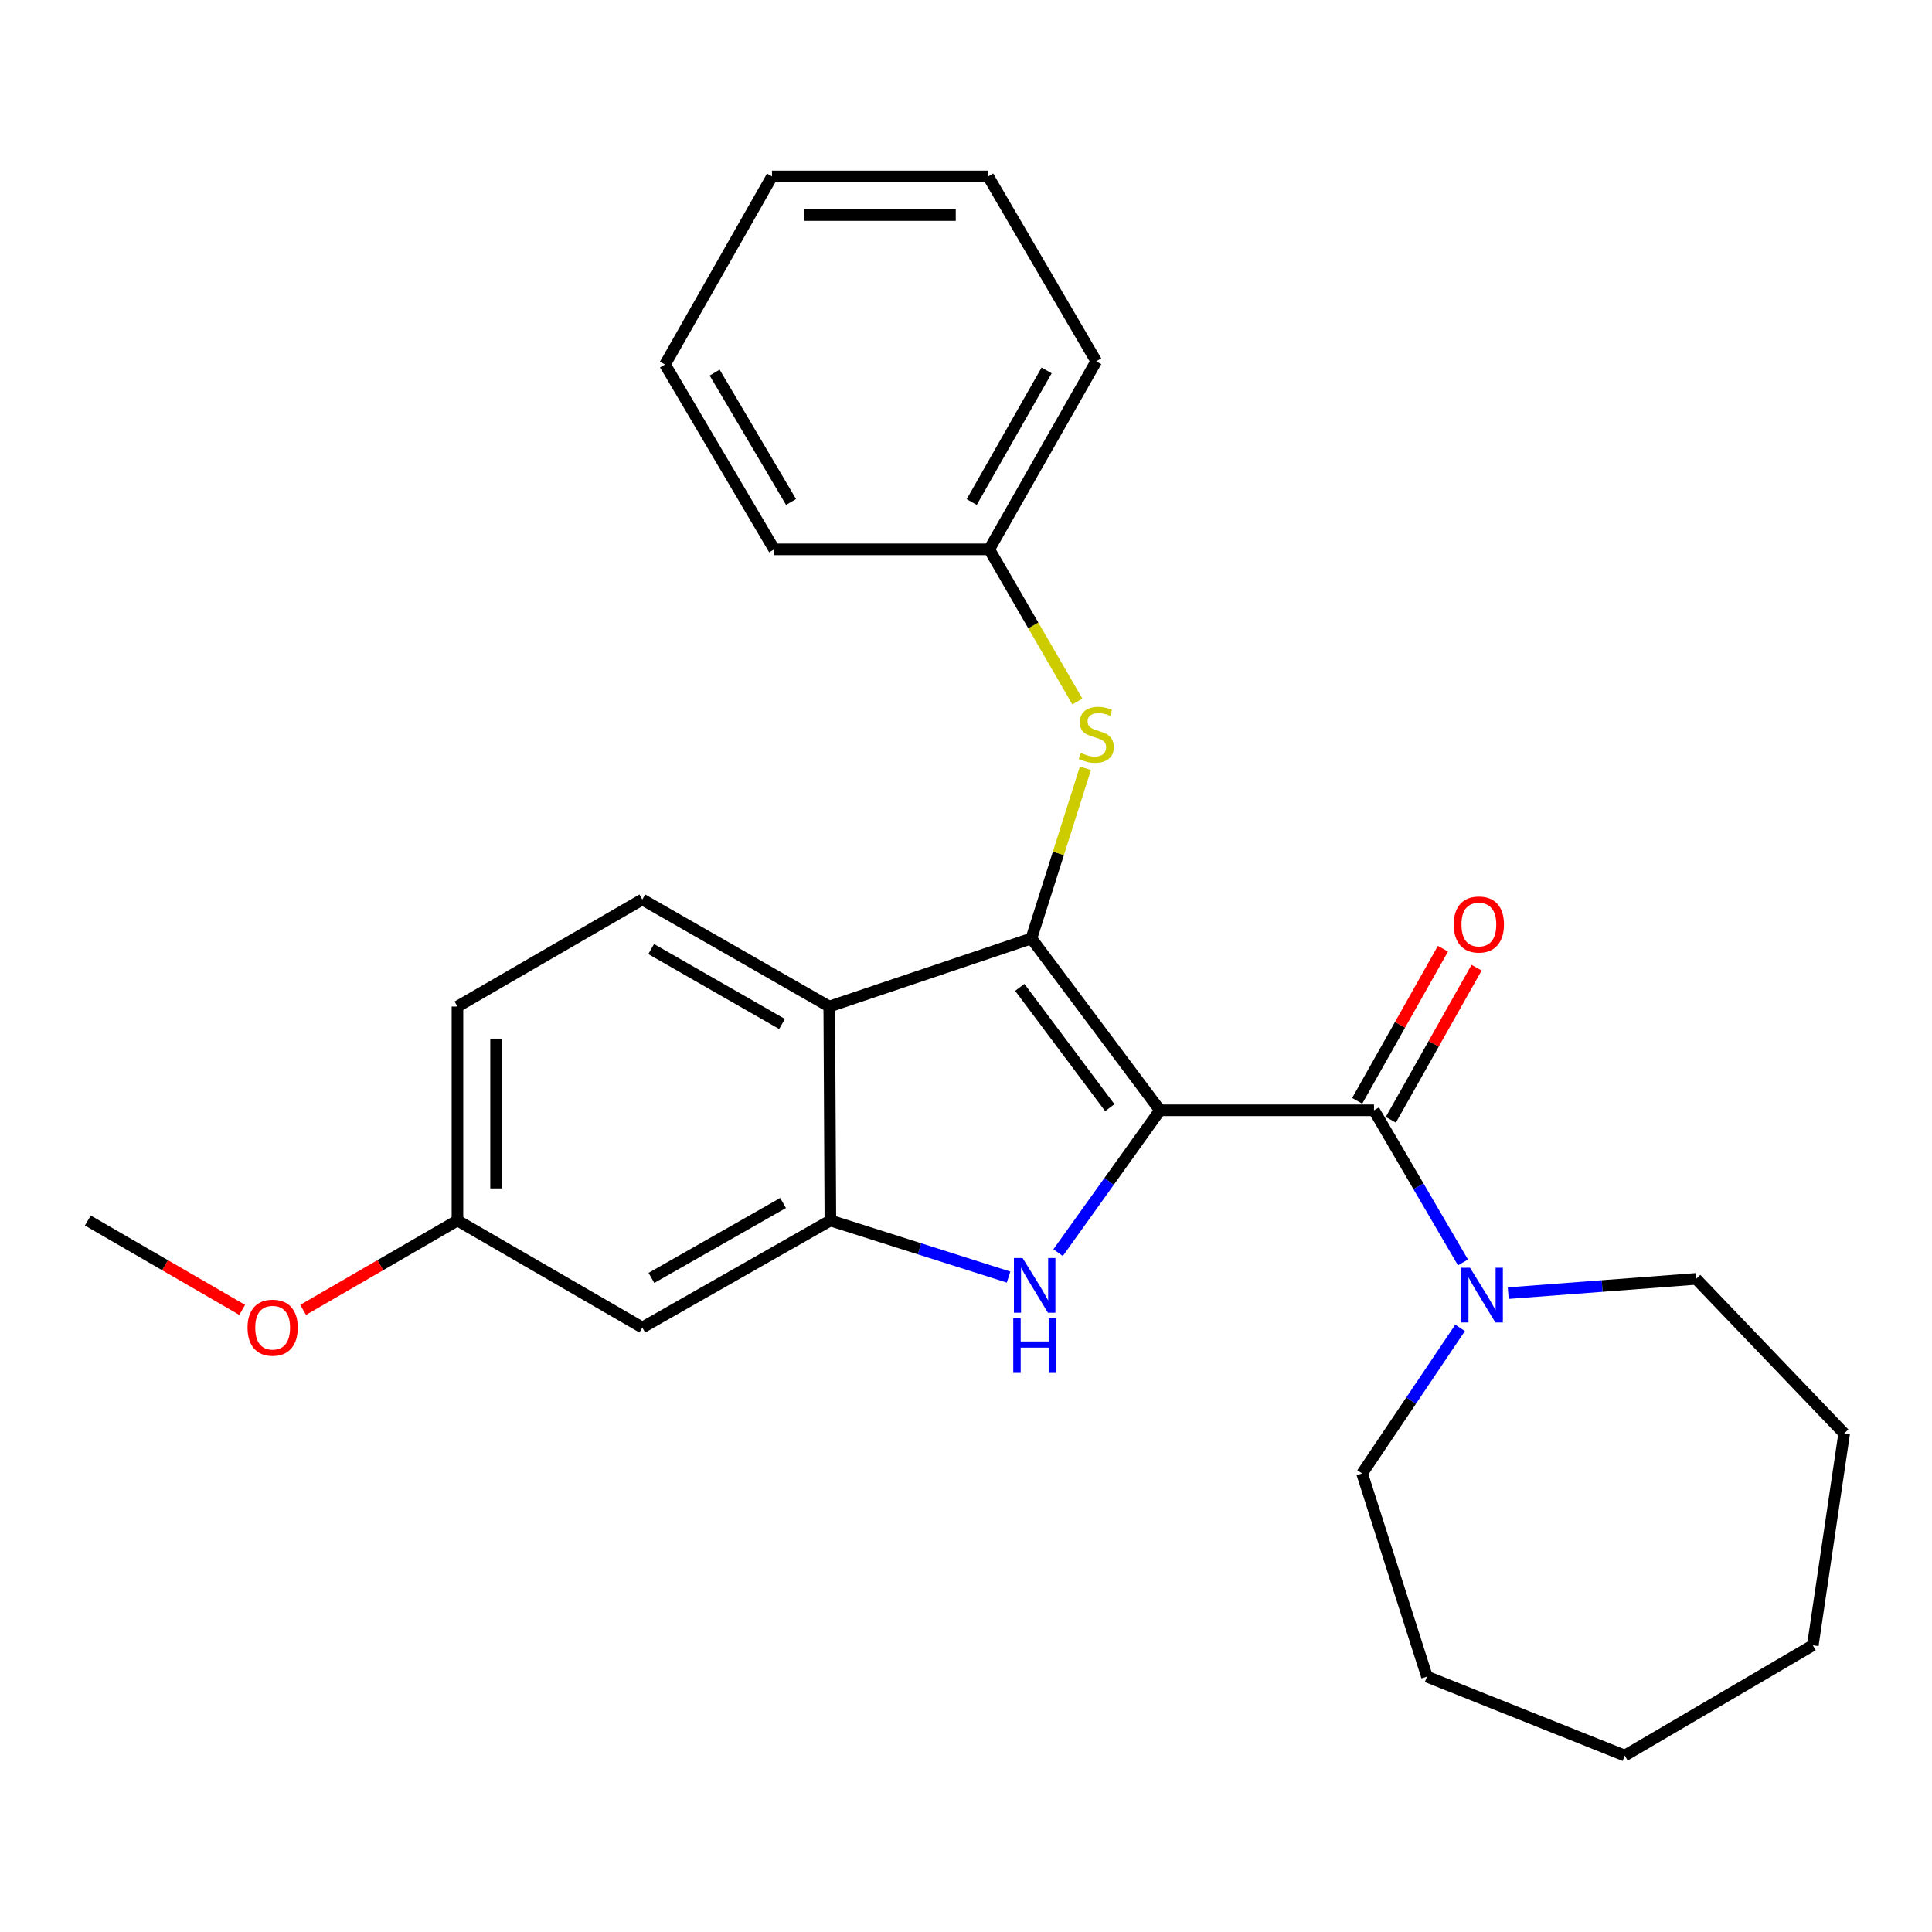 <?xml version='1.0' encoding='iso-8859-1'?>
<svg version='1.1' baseProfile='full'
              xmlns='http://www.w3.org/2000/svg'
                      xmlns:rdkit='http://www.rdkit.org/xml'
                      xmlns:xlink='http://www.w3.org/1999/xlink'
                  xml:space='preserve'
width='1000px' height='1000px' viewBox='0 0 1000 1000'>
<!-- END OF HEADER -->
<rect style='opacity:1.0;fill:#FFFFFF;stroke:none' width='1000' height='1000' x='0' y='0'> </rect>
<path class='bond-0' d='M 600.414,574.686 L 533.845,485.742' style='fill:none;fill-rule:evenodd;stroke:#000000;stroke-width:6px;stroke-linecap:butt;stroke-linejoin:miter;stroke-opacity:1' />
<path class='bond-0' d='M 574.427,573.321 L 527.829,511.06' style='fill:none;fill-rule:evenodd;stroke:#000000;stroke-width:6px;stroke-linecap:butt;stroke-linejoin:miter;stroke-opacity:1' />
<path class='bond-1' d='M 600.414,574.686 L 574.045,611.523' style='fill:none;fill-rule:evenodd;stroke:#000000;stroke-width:6px;stroke-linecap:butt;stroke-linejoin:miter;stroke-opacity:1' />
<path class='bond-1' d='M 574.045,611.523 L 547.675,648.36' style='fill:none;fill-rule:evenodd;stroke:#0000FF;stroke-width:6px;stroke-linecap:butt;stroke-linejoin:miter;stroke-opacity:1' />
<path class='bond-2' d='M 600.414,574.686 L 711.177,574.686' style='fill:none;fill-rule:evenodd;stroke:#000000;stroke-width:6px;stroke-linecap:butt;stroke-linejoin:miter;stroke-opacity:1' />
<path class='bond-3' d='M 533.845,485.742 L 429.223,520.976' style='fill:none;fill-rule:evenodd;stroke:#000000;stroke-width:6px;stroke-linecap:butt;stroke-linejoin:miter;stroke-opacity:1' />
<path class='bond-6' d='M 533.845,485.742 L 547.827,441.692' style='fill:none;fill-rule:evenodd;stroke:#000000;stroke-width:6px;stroke-linecap:butt;stroke-linejoin:miter;stroke-opacity:1' />
<path class='bond-6' d='M 547.827,441.692 L 561.809,397.641' style='fill:none;fill-rule:evenodd;stroke:#CCCC00;stroke-width:6px;stroke-linecap:butt;stroke-linejoin:miter;stroke-opacity:1' />
<path class='bond-4' d='M 522.03,661.015 L 475.915,646.371' style='fill:none;fill-rule:evenodd;stroke:#0000FF;stroke-width:6px;stroke-linecap:butt;stroke-linejoin:miter;stroke-opacity:1' />
<path class='bond-4' d='M 475.915,646.371 L 429.8,631.728' style='fill:none;fill-rule:evenodd;stroke:#000000;stroke-width:6px;stroke-linecap:butt;stroke-linejoin:miter;stroke-opacity:1' />
<path class='bond-5' d='M 711.177,574.686 L 734.208,614.057' style='fill:none;fill-rule:evenodd;stroke:#000000;stroke-width:6px;stroke-linecap:butt;stroke-linejoin:miter;stroke-opacity:1' />
<path class='bond-5' d='M 734.208,614.057 L 757.238,653.428' style='fill:none;fill-rule:evenodd;stroke:#0000FF;stroke-width:6px;stroke-linecap:butt;stroke-linejoin:miter;stroke-opacity:1' />
<path class='bond-9' d='M 719.882,579.595 L 742.079,540.237' style='fill:none;fill-rule:evenodd;stroke:#000000;stroke-width:6px;stroke-linecap:butt;stroke-linejoin:miter;stroke-opacity:1' />
<path class='bond-9' d='M 742.079,540.237 L 764.277,500.879' style='fill:none;fill-rule:evenodd;stroke:#FF0000;stroke-width:6px;stroke-linecap:butt;stroke-linejoin:miter;stroke-opacity:1' />
<path class='bond-9' d='M 702.473,569.777 L 724.67,530.418' style='fill:none;fill-rule:evenodd;stroke:#000000;stroke-width:6px;stroke-linecap:butt;stroke-linejoin:miter;stroke-opacity:1' />
<path class='bond-9' d='M 724.67,530.418 L 746.867,491.06' style='fill:none;fill-rule:evenodd;stroke:#FF0000;stroke-width:6px;stroke-linecap:butt;stroke-linejoin:miter;stroke-opacity:1' />
<path class='bond-8' d='M 429.223,520.976 L 332.462,465.577' style='fill:none;fill-rule:evenodd;stroke:#000000;stroke-width:6px;stroke-linecap:butt;stroke-linejoin:miter;stroke-opacity:1' />
<path class='bond-8' d='M 404.778,530.012 L 337.045,491.233' style='fill:none;fill-rule:evenodd;stroke:#000000;stroke-width:6px;stroke-linecap:butt;stroke-linejoin:miter;stroke-opacity:1' />
<path class='bond-26' d='M 429.223,520.976 L 429.8,631.728' style='fill:none;fill-rule:evenodd;stroke:#000000;stroke-width:6px;stroke-linecap:butt;stroke-linejoin:miter;stroke-opacity:1' />
<path class='bond-7' d='M 429.8,631.728 L 332.462,687.126' style='fill:none;fill-rule:evenodd;stroke:#000000;stroke-width:6px;stroke-linecap:butt;stroke-linejoin:miter;stroke-opacity:1' />
<path class='bond-7' d='M 405.313,622.666 L 337.176,661.445' style='fill:none;fill-rule:evenodd;stroke:#000000;stroke-width:6px;stroke-linecap:butt;stroke-linejoin:miter;stroke-opacity:1' />
<path class='bond-13' d='M 755.74,687.3 L 730.383,724.978' style='fill:none;fill-rule:evenodd;stroke:#0000FF;stroke-width:6px;stroke-linecap:butt;stroke-linejoin:miter;stroke-opacity:1' />
<path class='bond-13' d='M 730.383,724.978 L 705.026,762.656' style='fill:none;fill-rule:evenodd;stroke:#000000;stroke-width:6px;stroke-linecap:butt;stroke-linejoin:miter;stroke-opacity:1' />
<path class='bond-14' d='M 780.659,669.332 L 829.282,665.637' style='fill:none;fill-rule:evenodd;stroke:#0000FF;stroke-width:6px;stroke-linecap:butt;stroke-linejoin:miter;stroke-opacity:1' />
<path class='bond-14' d='M 829.282,665.637 L 877.905,661.942' style='fill:none;fill-rule:evenodd;stroke:#000000;stroke-width:6px;stroke-linecap:butt;stroke-linejoin:miter;stroke-opacity:1' />
<path class='bond-11' d='M 557.636,363.104 L 534.831,323.72' style='fill:none;fill-rule:evenodd;stroke:#CCCC00;stroke-width:6px;stroke-linecap:butt;stroke-linejoin:miter;stroke-opacity:1' />
<path class='bond-11' d='M 534.831,323.72 L 512.026,284.337' style='fill:none;fill-rule:evenodd;stroke:#000000;stroke-width:6px;stroke-linecap:butt;stroke-linejoin:miter;stroke-opacity:1' />
<path class='bond-10' d='M 332.462,687.126 L 236.778,631.728' style='fill:none;fill-rule:evenodd;stroke:#000000;stroke-width:6px;stroke-linecap:butt;stroke-linejoin:miter;stroke-opacity:1' />
<path class='bond-12' d='M 332.462,465.577 L 236.778,520.976' style='fill:none;fill-rule:evenodd;stroke:#000000;stroke-width:6px;stroke-linecap:butt;stroke-linejoin:miter;stroke-opacity:1' />
<path class='bond-15' d='M 236.778,631.728 L 196.834,654.862' style='fill:none;fill-rule:evenodd;stroke:#000000;stroke-width:6px;stroke-linecap:butt;stroke-linejoin:miter;stroke-opacity:1' />
<path class='bond-15' d='M 196.834,654.862 L 156.891,677.996' style='fill:none;fill-rule:evenodd;stroke:#FF0000;stroke-width:6px;stroke-linecap:butt;stroke-linejoin:miter;stroke-opacity:1' />
<path class='bond-27' d='M 236.778,631.728 L 236.778,520.976' style='fill:none;fill-rule:evenodd;stroke:#000000;stroke-width:6px;stroke-linecap:butt;stroke-linejoin:miter;stroke-opacity:1' />
<path class='bond-27' d='M 256.765,615.115 L 256.765,537.588' style='fill:none;fill-rule:evenodd;stroke:#000000;stroke-width:6px;stroke-linecap:butt;stroke-linejoin:miter;stroke-opacity:1' />
<path class='bond-16' d='M 512.026,284.337 L 567.413,187.009' style='fill:none;fill-rule:evenodd;stroke:#000000;stroke-width:6px;stroke-linecap:butt;stroke-linejoin:miter;stroke-opacity:1' />
<path class='bond-16' d='M 502.962,259.852 L 541.733,191.723' style='fill:none;fill-rule:evenodd;stroke:#000000;stroke-width:6px;stroke-linecap:butt;stroke-linejoin:miter;stroke-opacity:1' />
<path class='bond-17' d='M 512.026,284.337 L 400.707,284.337' style='fill:none;fill-rule:evenodd;stroke:#000000;stroke-width:6px;stroke-linecap:butt;stroke-linejoin:miter;stroke-opacity:1' />
<path class='bond-19' d='M 705.026,762.656 L 738.604,867.823' style='fill:none;fill-rule:evenodd;stroke:#000000;stroke-width:6px;stroke-linecap:butt;stroke-linejoin:miter;stroke-opacity:1' />
<path class='bond-20' d='M 877.905,661.942 L 954.545,741.947' style='fill:none;fill-rule:evenodd;stroke:#000000;stroke-width:6px;stroke-linecap:butt;stroke-linejoin:miter;stroke-opacity:1' />
<path class='bond-18' d='M 125.363,677.998 L 85.409,654.863' style='fill:none;fill-rule:evenodd;stroke:#FF0000;stroke-width:6px;stroke-linecap:butt;stroke-linejoin:miter;stroke-opacity:1' />
<path class='bond-18' d='M 85.409,654.863 L 45.455,631.728' style='fill:none;fill-rule:evenodd;stroke:#000000;stroke-width:6px;stroke-linecap:butt;stroke-linejoin:miter;stroke-opacity:1' />
<path class='bond-21' d='M 567.413,187.009 L 511.482,91.326' style='fill:none;fill-rule:evenodd;stroke:#000000;stroke-width:6px;stroke-linecap:butt;stroke-linejoin:miter;stroke-opacity:1' />
<path class='bond-22' d='M 400.707,284.337 L 344.21,188.664' style='fill:none;fill-rule:evenodd;stroke:#000000;stroke-width:6px;stroke-linecap:butt;stroke-linejoin:miter;stroke-opacity:1' />
<path class='bond-22' d='M 409.443,259.822 L 369.895,192.851' style='fill:none;fill-rule:evenodd;stroke:#000000;stroke-width:6px;stroke-linecap:butt;stroke-linejoin:miter;stroke-opacity:1' />
<path class='bond-24' d='M 738.604,867.823 L 840.973,908.675' style='fill:none;fill-rule:evenodd;stroke:#000000;stroke-width:6px;stroke-linecap:butt;stroke-linejoin:miter;stroke-opacity:1' />
<path class='bond-25' d='M 954.545,741.947 L 938.311,851.6' style='fill:none;fill-rule:evenodd;stroke:#000000;stroke-width:6px;stroke-linecap:butt;stroke-linejoin:miter;stroke-opacity:1' />
<path class='bond-29' d='M 511.482,91.326 L 399.586,91.326' style='fill:none;fill-rule:evenodd;stroke:#000000;stroke-width:6px;stroke-linecap:butt;stroke-linejoin:miter;stroke-opacity:1' />
<path class='bond-29' d='M 494.697,111.313 L 416.37,111.313' style='fill:none;fill-rule:evenodd;stroke:#000000;stroke-width:6px;stroke-linecap:butt;stroke-linejoin:miter;stroke-opacity:1' />
<path class='bond-23' d='M 344.21,188.664 L 399.586,91.326' style='fill:none;fill-rule:evenodd;stroke:#000000;stroke-width:6px;stroke-linecap:butt;stroke-linejoin:miter;stroke-opacity:1' />
<path class='bond-28' d='M 840.973,908.675 L 938.311,851.6' style='fill:none;fill-rule:evenodd;stroke:#000000;stroke-width:6px;stroke-linecap:butt;stroke-linejoin:miter;stroke-opacity:1' />
<path  class='atom-2' d='M 529.284 651.146
L 538.564 666.146
Q 539.484 667.626, 540.964 670.306
Q 542.444 672.986, 542.524 673.146
L 542.524 651.146
L 546.284 651.146
L 546.284 679.466
L 542.404 679.466
L 532.444 663.066
Q 531.284 661.146, 530.044 658.946
Q 528.844 656.746, 528.484 656.066
L 528.484 679.466
L 524.804 679.466
L 524.804 651.146
L 529.284 651.146
' fill='#0000FF'/>
<path  class='atom-2' d='M 524.464 682.298
L 528.304 682.298
L 528.304 694.338
L 542.784 694.338
L 542.784 682.298
L 546.624 682.298
L 546.624 710.618
L 542.784 710.618
L 542.784 697.538
L 528.304 697.538
L 528.304 710.618
L 524.464 710.618
L 524.464 682.298
' fill='#0000FF'/>
<path  class='atom-6' d='M 760.882 656.199
L 770.162 671.199
Q 771.082 672.679, 772.562 675.359
Q 774.042 678.039, 774.122 678.199
L 774.122 656.199
L 777.882 656.199
L 777.882 684.519
L 774.002 684.519
L 764.042 668.119
Q 762.882 666.199, 761.642 663.999
Q 760.442 661.799, 760.082 661.119
L 760.082 684.519
L 756.402 684.519
L 756.402 656.199
L 760.882 656.199
' fill='#0000FF'/>
<path  class='atom-7' d='M 559.413 389.707
Q 559.733 389.827, 561.053 390.387
Q 562.373 390.947, 563.813 391.307
Q 565.293 391.627, 566.733 391.627
Q 569.413 391.627, 570.973 390.347
Q 572.533 389.027, 572.533 386.747
Q 572.533 385.187, 571.733 384.227
Q 570.973 383.267, 569.773 382.747
Q 568.573 382.227, 566.573 381.627
Q 564.053 380.867, 562.533 380.147
Q 561.053 379.427, 559.973 377.907
Q 558.933 376.387, 558.933 373.827
Q 558.933 370.267, 561.333 368.067
Q 563.773 365.867, 568.573 365.867
Q 571.853 365.867, 575.573 367.427
L 574.653 370.507
Q 571.253 369.107, 568.693 369.107
Q 565.933 369.107, 564.413 370.267
Q 562.893 371.387, 562.933 373.347
Q 562.933 374.867, 563.693 375.787
Q 564.493 376.707, 565.613 377.227
Q 566.773 377.747, 568.693 378.347
Q 571.253 379.147, 572.773 379.947
Q 574.293 380.747, 575.373 382.387
Q 576.493 383.987, 576.493 386.747
Q 576.493 390.667, 573.853 392.787
Q 571.253 394.867, 566.893 394.867
Q 564.373 394.867, 562.453 394.307
Q 560.573 393.787, 558.333 392.867
L 559.413 389.707
' fill='#CCCC00'/>
<path  class='atom-10' d='M 752.454 478.527
Q 752.454 471.727, 755.814 467.927
Q 759.174 464.127, 765.454 464.127
Q 771.734 464.127, 775.094 467.927
Q 778.454 471.727, 778.454 478.527
Q 778.454 485.407, 775.054 489.327
Q 771.654 493.207, 765.454 493.207
Q 759.214 493.207, 755.814 489.327
Q 752.454 485.447, 752.454 478.527
M 765.454 490.007
Q 769.774 490.007, 772.094 487.127
Q 774.454 484.207, 774.454 478.527
Q 774.454 472.967, 772.094 470.167
Q 769.774 467.327, 765.454 467.327
Q 761.134 467.327, 758.774 470.127
Q 756.454 472.927, 756.454 478.527
Q 756.454 484.247, 758.774 487.127
Q 761.134 490.007, 765.454 490.007
' fill='#FF0000'/>
<path  class='atom-16' d='M 128.127 687.206
Q 128.127 680.406, 131.487 676.606
Q 134.847 672.806, 141.127 672.806
Q 147.407 672.806, 150.767 676.606
Q 154.127 680.406, 154.127 687.206
Q 154.127 694.086, 150.727 698.006
Q 147.327 701.886, 141.127 701.886
Q 134.887 701.886, 131.487 698.006
Q 128.127 694.126, 128.127 687.206
M 141.127 698.686
Q 145.447 698.686, 147.767 695.806
Q 150.127 692.886, 150.127 687.206
Q 150.127 681.646, 147.767 678.846
Q 145.447 676.006, 141.127 676.006
Q 136.807 676.006, 134.447 678.806
Q 132.127 681.606, 132.127 687.206
Q 132.127 692.926, 134.447 695.806
Q 136.807 698.686, 141.127 698.686
' fill='#FF0000'/>
</svg>
